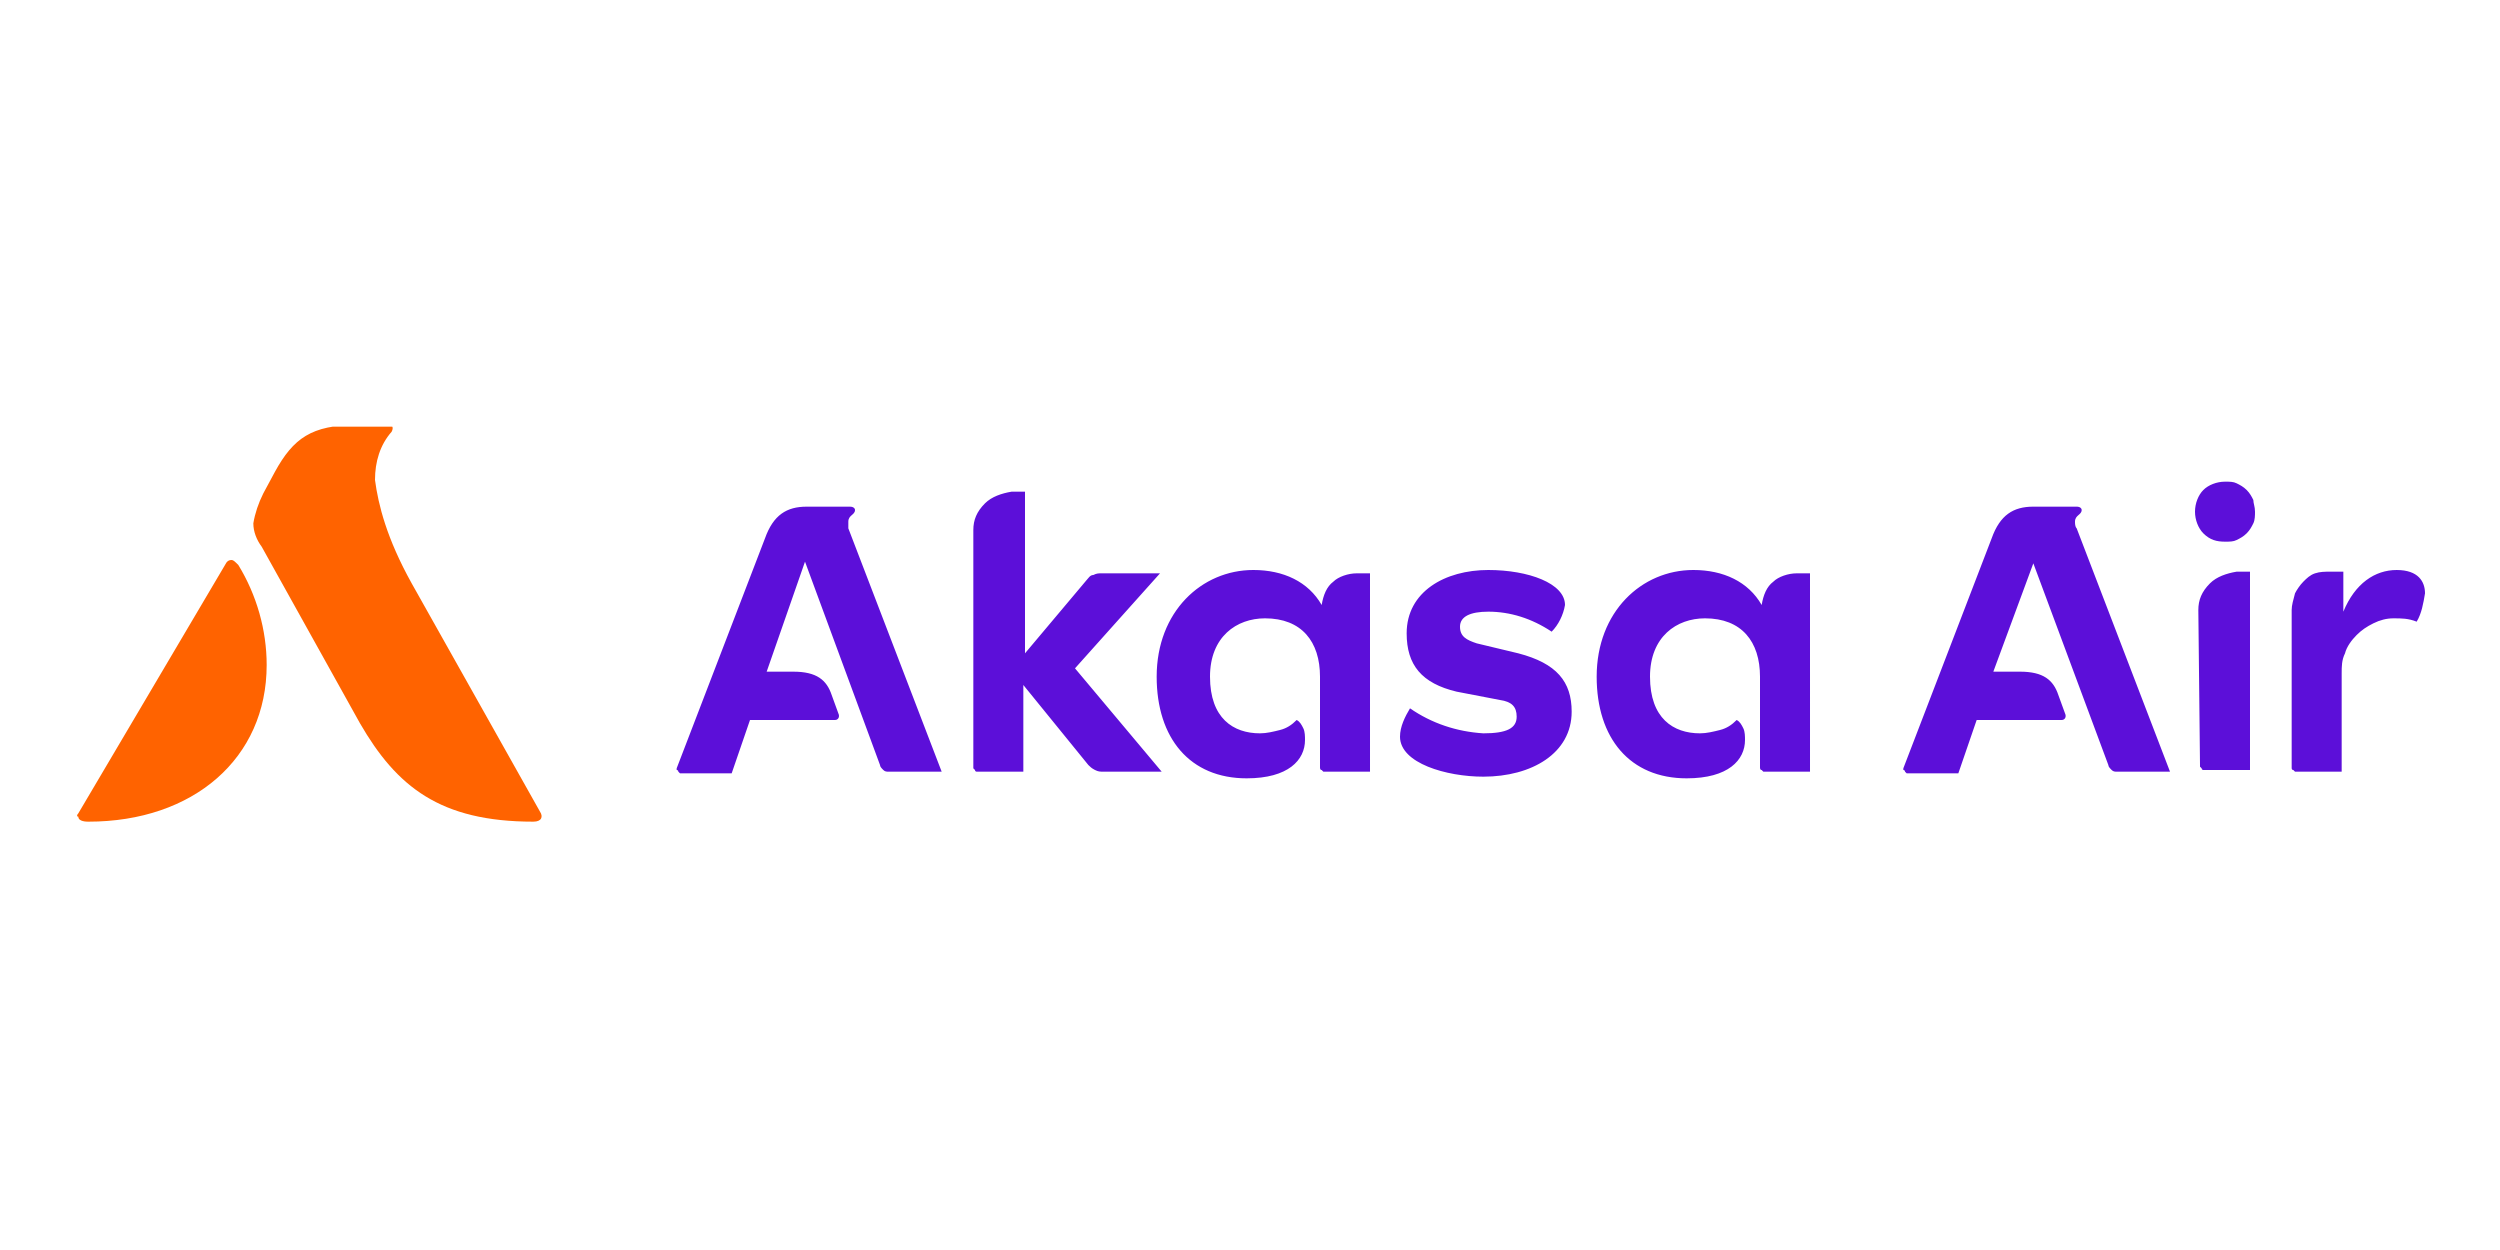 <?xml version="1.0" encoding="utf-8"?>
<!-- Generator: Adobe Illustrator 24.0.0, SVG Export Plug-In . SVG Version: 6.00 Build 0)  -->
<svg version="1.1" id="Layer_1" xmlns="http://www.w3.org/2000/svg" xmlns:xlink="http://www.w3.org/1999/xlink" x="0px" y="0px"
	 viewBox="0 0 150 75" style="enable-background:new 0 0 150 75;" xml:space="preserve">
<style type="text/css">
	.st0{clip-path:url(#SVGID_2_);}
	.st1{fill:#5C0FD9;}
	.st2{fill:#FF6300;}
</style>
<g>
	<g>
		<defs>
			<rect id="SVGID_1_" x="4.6" y="25.6" width="140.9" height="23.8"/>
		</defs>
		<clipPath id="SVGID_2_">
			<use xlink:href="#SVGID_1_"  style="overflow:visible;"/>
		</clipPath>
		<g class="st0">
			<path class="st1" d="M105.6,46L105.6,46c0,0.1,0,0.2,0.1,0.2l0.1,0.1h0.1h2.7V34.4h-0.8c-0.5,0-1.1,0.2-1.4,0.5
				c-0.4,0.3-0.6,0.8-0.7,1.4c-0.8-1.4-2.3-2.1-4.1-2.1c-3.1,0-5.8,2.5-5.8,6.4c0,3.7,2,6.1,5.4,6.1c2.5,0,3.5-1.1,3.5-2.3
				c0-0.2,0-0.5-0.1-0.7s-0.2-0.4-0.4-0.5c-0.3,0.3-0.6,0.5-1,0.6S102.4,44,102,44c-1.6,0-3-0.9-3-3.4c0-2.4,1.6-3.5,3.3-3.5
				c2.2,0,3.3,1.4,3.3,3.5V46z M124.6,31.7l5.6,14.6H127c-0.1,0-0.2,0-0.3-0.1c-0.1-0.1-0.2-0.2-0.2-0.3L122,33.8l-2.4,6.5h1.6
				c1.4,0,2,0.5,2.3,1.4l0.4,1.1c0.1,0.2,0,0.4-0.2,0.4h-5.1l-1.1,3.2h-3c-0.1,0-0.1,0-0.1,0l-0.1-0.1c0,0,0-0.1-0.1-0.1
				c0-0.1,0-0.1,0-0.1l5.3-13.8c0.5-1.4,1.3-1.9,2.5-1.9h2.6c0.2,0,0.3,0.1,0.3,0.2c0,0.3-0.4,0.3-0.4,0.7
				C124.5,31.4,124.5,31.6,124.6,31.7z M79.2,46L79.2,46c0,0.1,0,0.2,0.1,0.2l0.1,0.1h0.1h2.7V34.4h-0.8c-0.5,0-1.1,0.2-1.4,0.5
				c-0.4,0.3-0.6,0.8-0.7,1.4c-0.8-1.4-2.3-2.1-4.1-2.1c-3.1,0-5.8,2.5-5.8,6.4c0,3.7,2,6.1,5.4,6.1c2.5,0,3.5-1.1,3.5-2.3
				c0-0.2,0-0.5-0.1-0.7s-0.2-0.4-0.4-0.5c-0.3,0.3-0.6,0.5-1,0.6S76,44,75.6,44c-1.6,0-3-0.9-3-3.4c0-2.4,1.6-3.5,3.3-3.5
				c2.2,0,3.3,1.4,3.3,3.5V46z M65.2,34.8c0.1-0.1,0.2-0.3,0.4-0.3c0.2-0.1,0.3-0.1,0.5-0.1h3.5l-5.1,5.7l5.2,6.2h-3.5
				c-0.2,0-0.3,0-0.5-0.1s-0.3-0.2-0.4-0.3l-3.9-4.8v5.2h-2.7h-0.1c0,0-0.1,0-0.1-0.1l-0.1-0.1V46V31.8c0-0.6,0.2-1.1,0.7-1.6
				c0.4-0.4,1-0.6,1.6-0.7h0.8v9.7L65.2,34.8z M50.9,31.7l5.6,14.6h-3.2c-0.1,0-0.2,0-0.3-0.1s-0.2-0.2-0.2-0.3l-4.5-12.2L46,40.3
				h1.6c1.4,0,2,0.5,2.3,1.4l0.4,1.1c0.1,0.2,0,0.4-0.2,0.4H45l-1.1,3.2h-3c-0.1,0-0.1,0-0.1,0l-0.1-0.1c0,0,0-0.1-0.1-0.1
				c0-0.1,0-0.1,0-0.1l5.3-13.8c0.5-1.4,1.3-1.9,2.5-1.9H51c0.2,0,0.3,0.1,0.3,0.2c0,0.3-0.4,0.3-0.4,0.7
				C50.9,31.4,50.9,31.6,50.9,31.7L50.9,31.7z M137.5,36.6V46v0.1c0,0,0,0.1,0.1,0.1l0.1,0.1h0.1h2.7v-5.9c0-0.4,0-0.8,0.2-1.2
				c0.1-0.4,0.4-0.8,0.7-1.1s0.6-0.5,1-0.7s0.8-0.3,1.2-0.3c0.5,0,0.9,0,1.4,0.2c0.3-0.5,0.4-1.1,0.5-1.7c0-0.7-0.4-1.4-1.7-1.4
				s-2.5,0.8-3.2,2.5v-2.4h-0.8c-0.3,0-0.6,0-0.9,0.1c-0.3,0.1-0.5,0.3-0.7,0.5s-0.4,0.5-0.5,0.7C137.6,36,137.5,36.3,137.5,36.6
				L137.5,36.6z M131.9,36.6c0-0.6,0.2-1.1,0.7-1.6c0.4-0.4,1-0.6,1.6-0.7h0.8v11.9h-2.7h-0.1c0,0-0.1,0-0.1-0.1L132,46v-0.1
				L131.9,36.6L131.9,36.6z M84,44.2c0,1.6,2.8,2.4,5,2.4c2.9,0,5.3-1.4,5.3-3.9c0-1.8-0.9-2.9-3.2-3.5l-2.5-0.6c-0.6-0.2-1-0.4-1-1
				s0.6-0.9,1.7-0.9c1.3,0,2.6,0.4,3.8,1.2c0.4-0.4,0.7-1,0.8-1.6c0-1.3-2.2-2.1-4.6-2.1c-2.6,0-4.9,1.3-4.9,3.8c0,1.9,0.9,3,3,3.5
				L90,42c0.7,0.1,1,0.4,1,1c0,0.7-0.6,1-2,1c-1.6-0.1-3.1-0.6-4.4-1.5C84.3,43,84,43.6,84,44.2z M133.5,28.9c-0.5,0-1,0.2-1.3,0.5
				s-0.5,0.8-0.5,1.3s0.2,1,0.5,1.3c0.4,0.4,0.8,0.5,1.3,0.5c0.3,0,0.5,0,0.7-0.1s0.4-0.2,0.6-0.4c0.2-0.2,0.3-0.4,0.4-0.6
				s0.1-0.5,0.1-0.7c0-0.3-0.1-0.5-0.1-0.7c-0.1-0.2-0.2-0.4-0.4-0.6s-0.4-0.3-0.6-0.4C134,28.9,133.8,28.9,133.5,28.9z"/>
			<path class="st2" d="M4.7,48.8l8.8-14.9c0.1-0.2,0.2-0.3,0.4-0.3c0.1,0,0.2,0.1,0.4,0.3c1.1,1.8,1.7,3.9,1.7,6
				c0,5.6-4.4,9.4-10.7,9.4c-0.1,0-0.6,0-0.6-0.3C4.6,49,4.6,48.9,4.7,48.8z"/>
			<path class="st2" d="M24.7,35l7.7,13.7c0.2,0.3,0.1,0.6-0.4,0.6c-5.6,0-8.2-2.1-10.4-5.9l-5.9-10.6c-0.3-0.4-0.5-0.9-0.5-1.4
				c0.1-0.6,0.3-1.2,0.6-1.8l0.7-1.3c1.1-2,2.2-2.8,4.9-2.8h1.9c0.3,0,0.3,0.2,0.2,0.4c-0.7,0.8-1,1.8-1,2.9
				C22.7,30.3,23.2,32.3,24.7,35z"/>
		</g>
	</g>
</g>
</svg>
